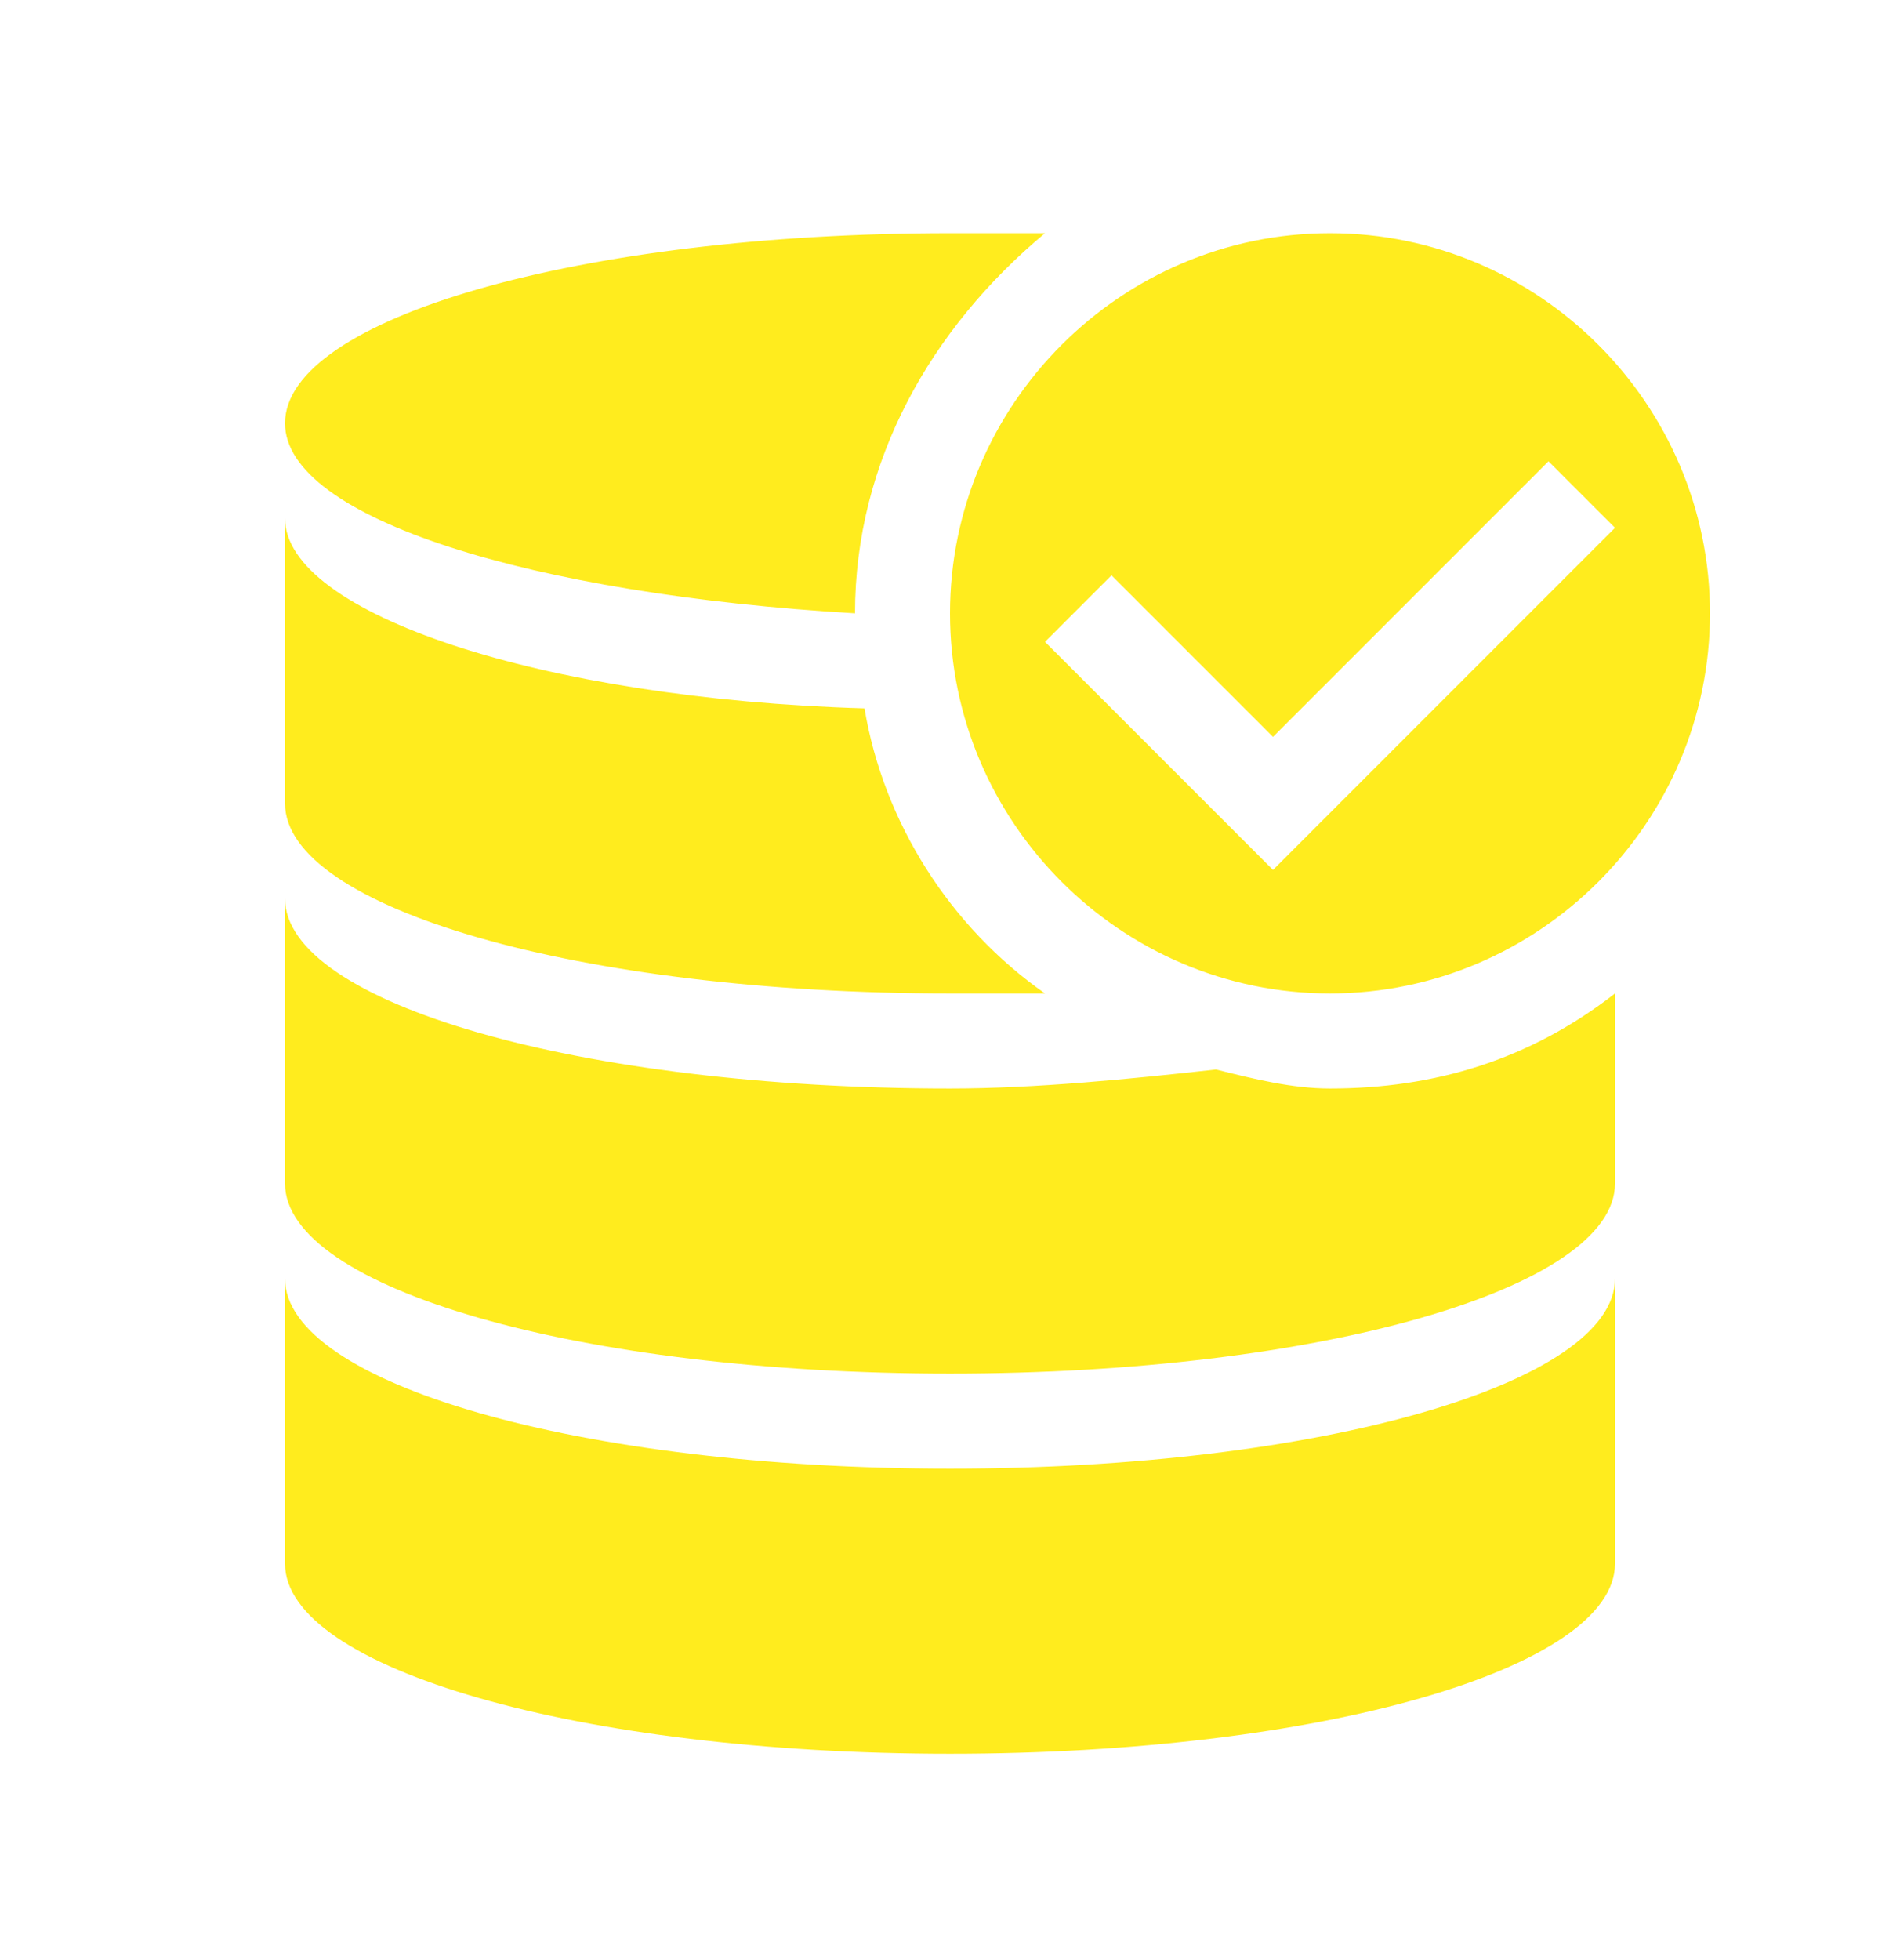 <svg width="32" height="33" viewBox="0 0 32 33" fill="none" xmlns="http://www.w3.org/2000/svg">
<g clip-path="url(#clip0_1_43)">
<path d="M14.4 10.326C14.4 7.766 15.68 5.526 17.6 3.926H16C9.76 3.926 4.8 5.366 4.8 7.126C4.8 8.726 8.96 10.006 14.4 10.326ZM20.48 18.006C19.04 18.166 17.44 18.326 16 18.326C9.76 18.326 4.8 16.886 4.8 15.126V19.926C4.8 21.686 9.76 23.126 16 23.126C22.24 23.126 27.2 21.686 27.2 19.926V16.726C25.76 17.846 24.16 18.326 22.4 18.326C21.76 18.326 21.12 18.166 20.48 18.006ZM16 24.726C9.76 24.726 4.8 23.286 4.8 21.526V26.326C4.8 28.086 9.76 29.526 16 29.526C22.24 29.526 27.2 28.086 27.2 26.326V21.526C27.2 23.286 22.24 24.726 16 24.726ZM16 16.726H17.6C16 15.606 14.88 13.846 14.56 11.926C9.12 11.766 4.8 10.326 4.8 8.726V13.526C4.8 15.286 9.76 16.726 16 16.726ZM22.4 16.726C25.92 16.726 28.8 13.846 28.8 10.326C28.8 6.806 25.92 3.926 22.4 3.926C18.88 3.926 16 6.806 16 10.326C16 13.846 18.88 16.726 22.4 16.726ZM18.72 9.686L21.44 12.406L26.08 7.766L27.2 8.886L21.44 14.646L17.6 10.806L18.72 9.686Z" fill="#FFEC1E"/>
</g>
<defs>
<clipPath id="clip0_1_43">
<rect width="32" height="32" fill="white" transform="translate(0 0.726)"/>
</clipPath>
</defs>
</svg>
